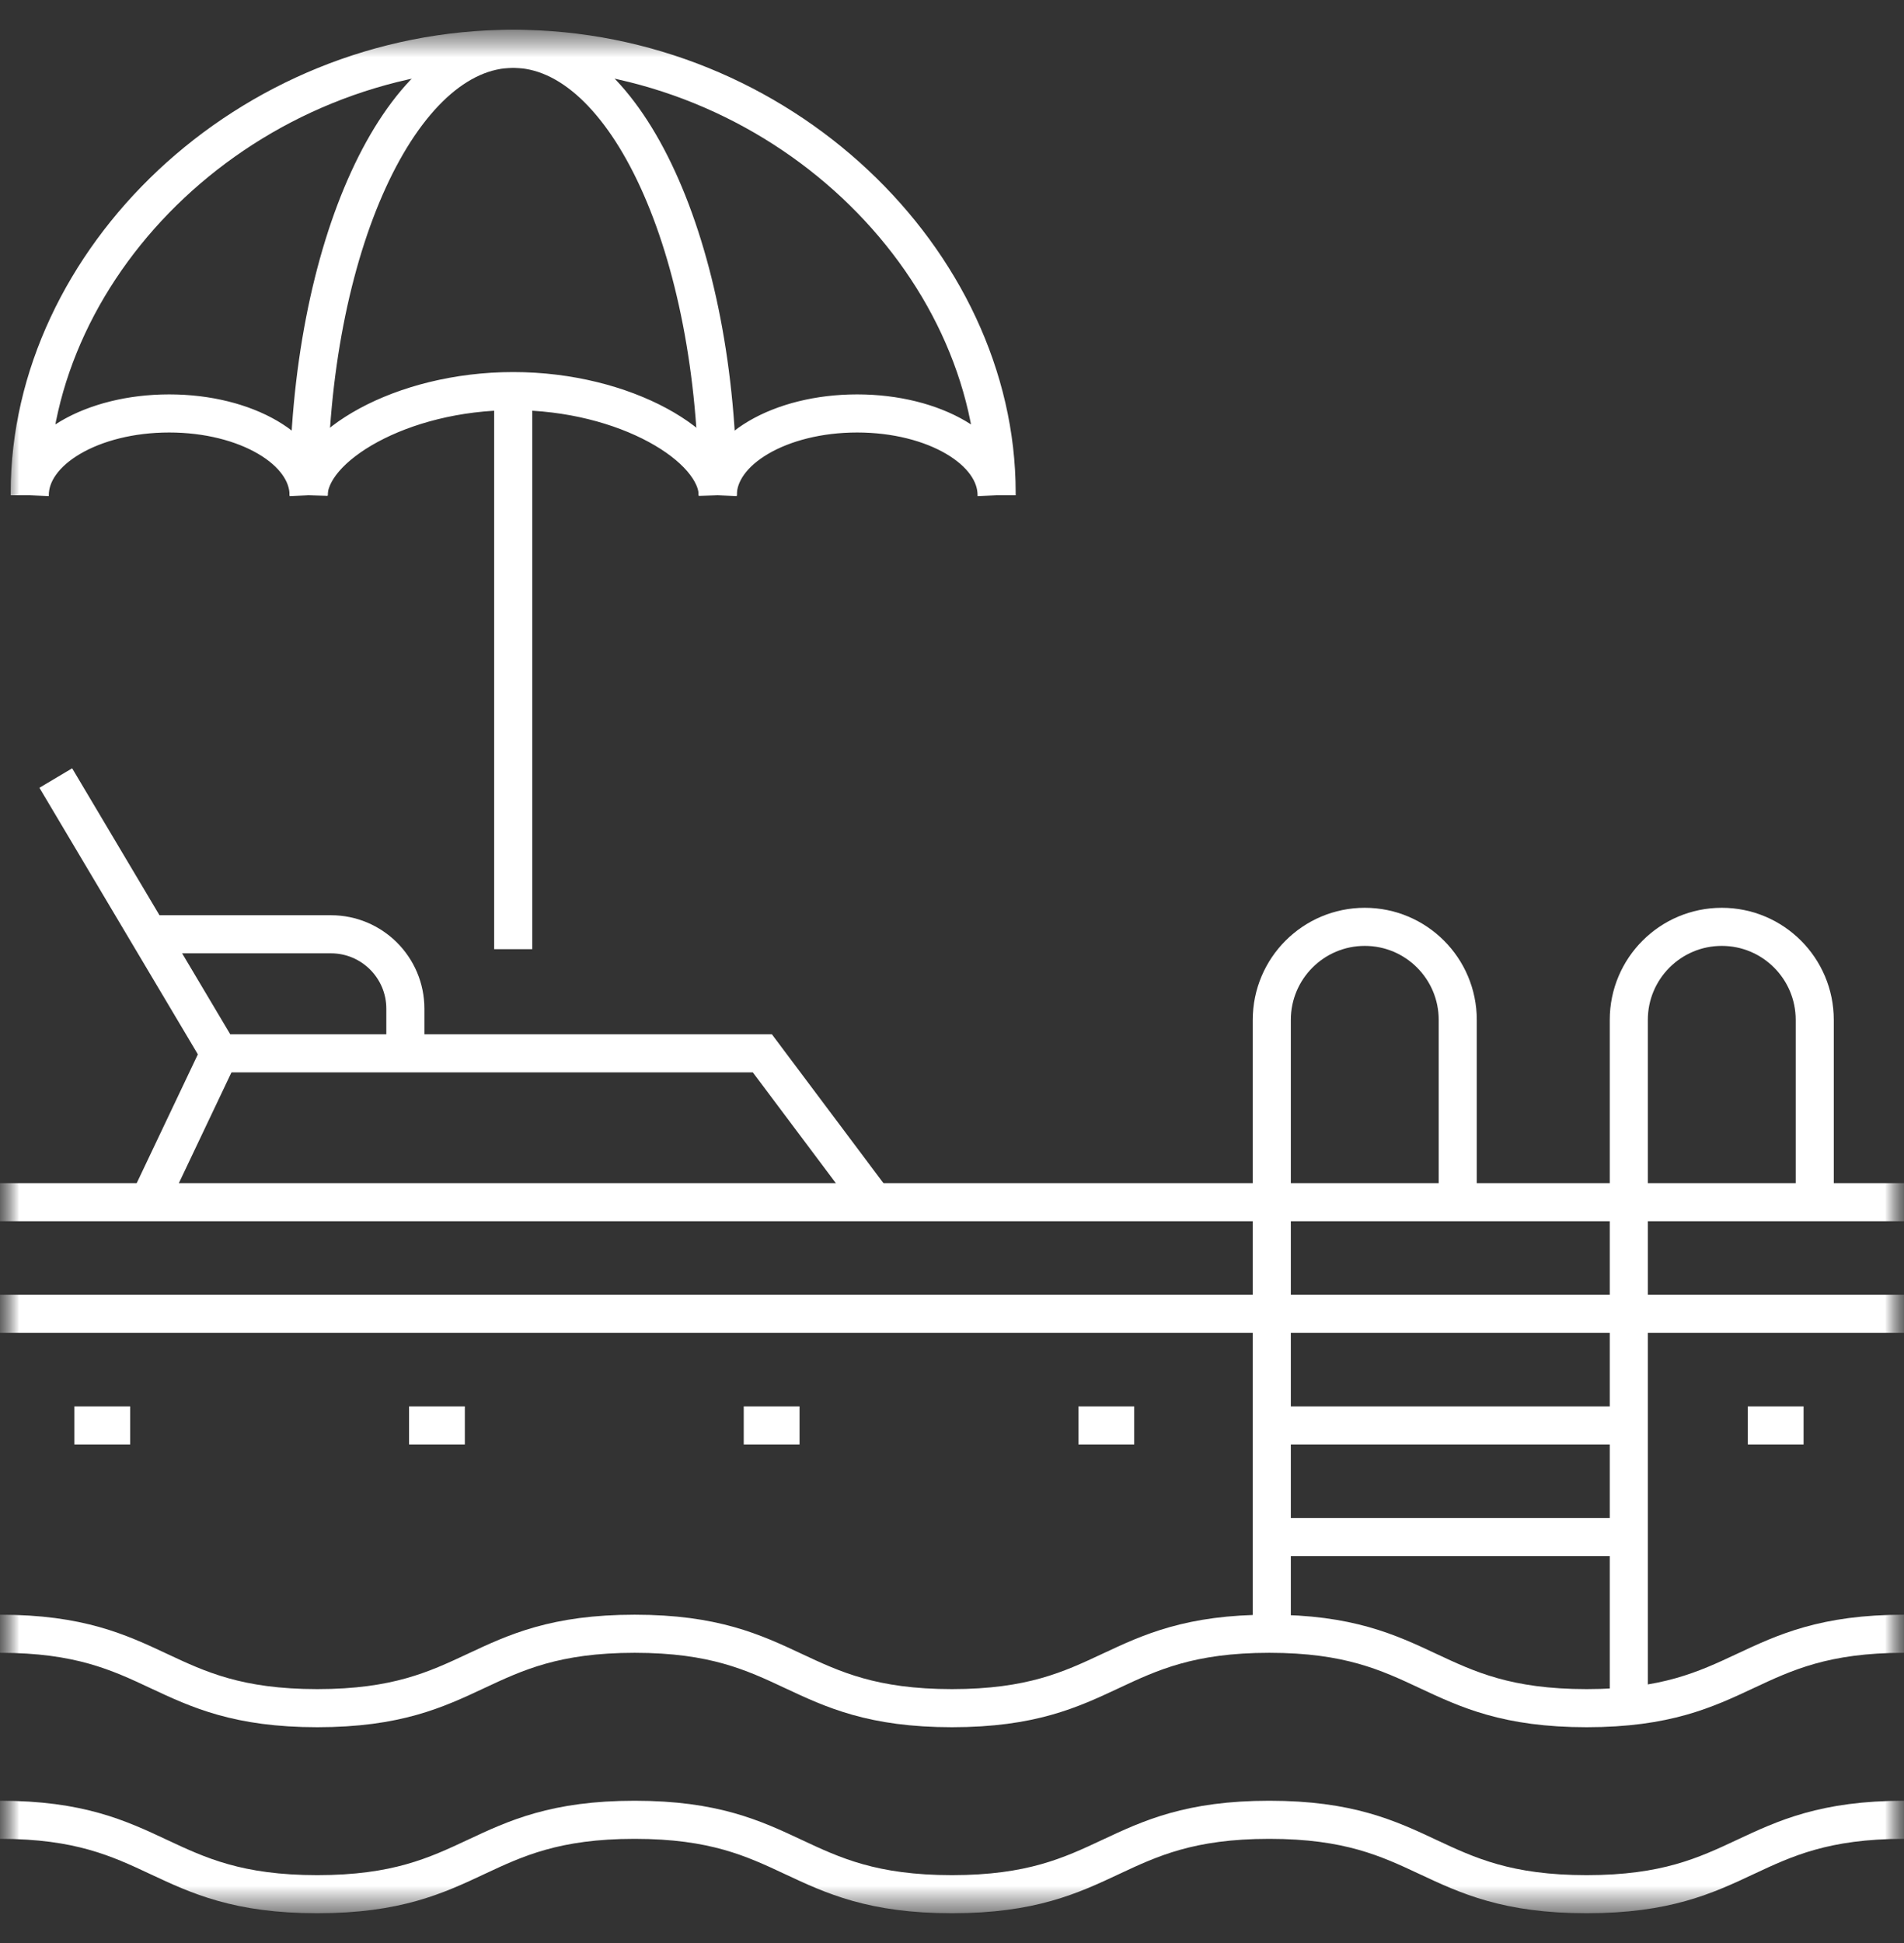 <svg width="50" height="51" viewBox="0 0 50 51" fill="none" xmlns="http://www.w3.org/2000/svg">
<rect x="0" y="0" width="50" height="51" fill="#333333" stroke="none"/>
<g clip-path="url(#clip0_171_1163)">
<mask id="mask0_171_1163" style="mask-type:luminance" maskUnits="userSpaceOnUse" x="0" y="0" width="50" height="51">
<path d="M50 0.5H0V50.5H50V0.5Z" fill="white"/>
</mask>
<g mask="url(#mask0_171_1163)">
<mask id="mask1_171_1163" style="mask-type:luminance" maskUnits="userSpaceOnUse" x="0" y="0" width="50" height="51">
<path d="M0 0.5H50V50.5H0V0.5Z" fill="white"/>
</mask>
<g mask="url(#mask1_171_1163)">
<path d="M50 31.555H0" stroke="white" stroke-miterlimit="10" stroke-dasharray="520 20"/>
<path d="M0 34.484H50" stroke="white" stroke-miterlimit="10" stroke-dasharray="249.33 20"/>
</g>
<path d="M42.773 37.414H33.398" stroke="white" stroke-miterlimit="10"/>
<path d="M42.773 40.344H33.398" stroke="white" stroke-miterlimit="10"/>
<mask id="mask2_171_1163" style="mask-type:luminance" maskUnits="userSpaceOnUse" x="0" y="0" width="50" height="51">
<path d="M0 0.5H50V50.5H0V0.5Z" fill="white"/>
</mask>
<g mask="url(#mask2_171_1163)">
<path d="M0 47.766C4.167 47.766 4.167 49.719 8.333 49.719C12.5 49.719 12.5 47.766 16.666 47.766C20.833 47.766 20.833 49.719 24.999 49.719C29.166 49.719 29.166 47.766 33.333 47.766C37.499 47.766 37.499 49.719 41.666 49.719C45.833 49.719 45.833 47.766 50 47.766" stroke="white" stroke-miterlimit="10"/>
<path d="M0 42.883C4.167 42.883 4.167 44.836 8.333 44.836C12.5 44.836 12.5 42.883 16.666 42.883C20.833 42.883 20.833 44.836 24.999 44.836C29.166 44.836 29.166 42.883 33.333 42.883C37.499 42.883 37.499 44.836 41.666 44.836C45.833 44.836 45.833 42.883 50 42.883" stroke="white" stroke-miterlimit="10"/>
<path d="M33.398 42.883V26.77C33.398 25.421 34.492 24.328 35.84 24.328C37.188 24.328 38.281 25.421 38.281 26.77V31.555" stroke="white" stroke-miterlimit="10"/>
<path d="M42.773 44.836V26.77C42.773 25.421 43.867 24.328 45.215 24.328C46.563 24.328 47.656 25.421 47.656 26.77V31.555" stroke="white" stroke-miterlimit="10"/>
<path d="M1.465 20.422L5.762 27.648H20.02L22.949 31.555" stroke="white" stroke-miterlimit="10"/>
<path d="M5.762 27.648L3.906 31.555" stroke="white" stroke-miterlimit="10"/>
<path d="M3.809 24.523H8.691C9.77 24.523 10.645 25.398 10.645 26.477V27.648" stroke="white" stroke-miterlimit="10"/>
<path d="M18.848 13C18.848 6.528 16.443 1.281 13.477 1.281C10.51 1.281 8.105 6.528 8.105 13" stroke="white" stroke-miterlimit="10"/>
<path d="M0.781 13V12.927C0.781 6.859 6.465 1.281 13.477 1.281C20.488 1.281 26.172 6.859 26.172 12.927V13C26.172 11.813 24.532 10.852 22.51 10.852C20.487 10.852 18.848 11.813 18.848 13C18.848 11.742 16.443 10.266 13.477 10.266C10.51 10.266 8.105 11.742 8.105 13C8.105 11.813 6.466 10.852 4.443 10.852C2.421 10.852 0.781 11.813 0.781 13Z" stroke="white" stroke-miterlimit="10" stroke-dasharray="1000 20 20 20"/>
<path d="M13.477 24.914V10.266" stroke="white" stroke-miterlimit="10" stroke-dasharray="20 20 800 20"/>
<path d="M1.953 37.414H3.418" stroke="white" stroke-miterlimit="10"/>
<path d="M10.742 37.414H12.207" stroke="white" stroke-miterlimit="10"/>
<path d="M19.531 37.414H20.996" stroke="white" stroke-miterlimit="10"/>
<path d="M28.32 37.414H29.785" stroke="white" stroke-miterlimit="10"/>
<path d="M45.898 37.414H47.363" stroke="white" stroke-miterlimit="10"/>
</g>
</g>
</g>
<defs>
<clipPath id="clip0_171_1163">
<rect width="50" height="50" fill="white" transform="translate(0 0.5)"/>
</clipPath>
</defs>
</svg>
